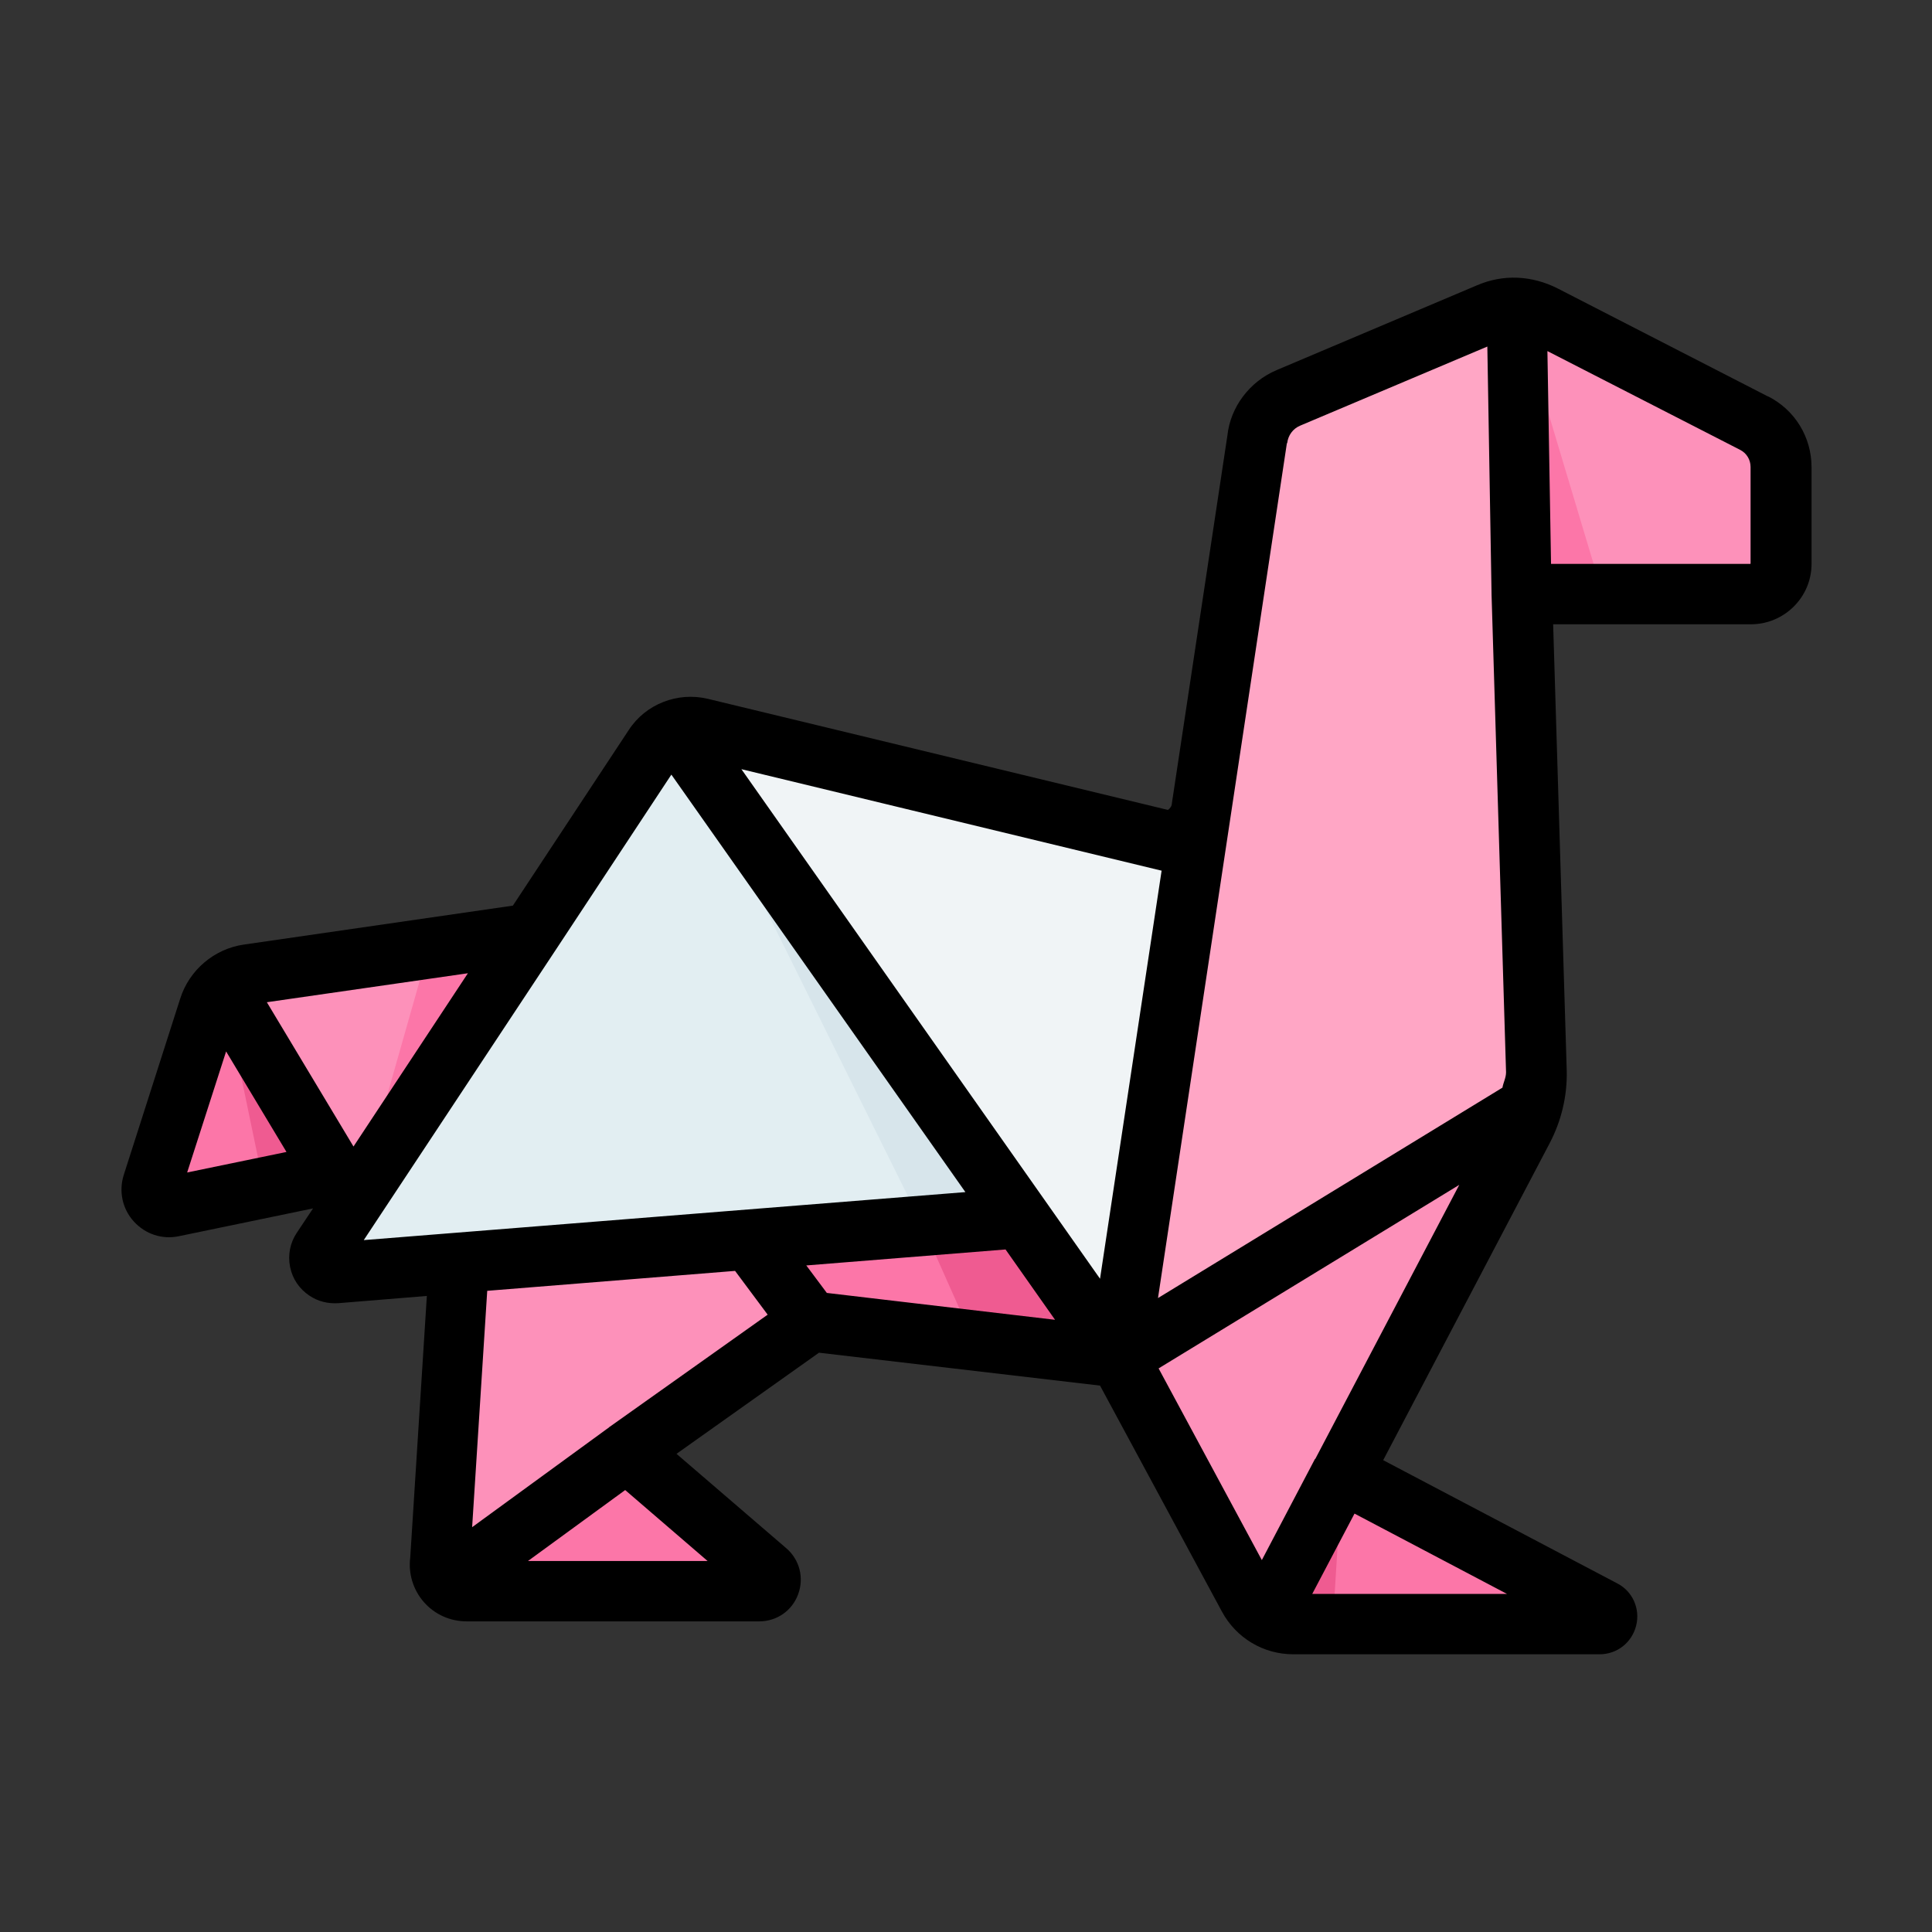 <?xml version="1.0" ?>

<svg width="800px" height="800px" viewBox="0 0 64 64" xmlns="http://www.w3.org/2000/svg">
<rect x="0" y="0" width="64" height="64" fill="#333333" stroke="none"/>
<g id="a"/>
<g id="b"/>
<g id="c"/>
<g id="d"/>
<g id="e"/>
<g id="f"/>
<g id="g"/>
<g id="h"/>
<g id="i"/>
<g id="j"/>
<g id="k"/>
<g id="l"/>
<g id="m"/>
<g id="n"/>
<g id="o"/>
<g id="p"/>
<g id="q"/>
<g id="r"/>
<g id="s"/>
<g id="t"/>
<g id="u"/>
<g id="v"/>
<g id="w"/>
<g id="x"/>
<g id="y"/>
<g id="a`"/>
<g id="aa"/>
<g id="ab"/>
<g id="ac"/>
<g id="ad"/>
<g id="ae"/>
<g id="af"/>
<g id="ag"/>
<g id="ah"/>
<g id="ai"/>
<g id="aj"/>
<g id="ak"/>
<g id="al"/>
<g id="am"/>
<g id="an"/>
<g id="ao"/>
<g id="ap"/>
<g id="aq"/>
<g id="ar"/>
<g id="as">
<path d="M20.77,48.08l-3.48-.54-2.48,4.89c.16,.17,.38,.27,.63,.27h9.69c.35,0,.51-.43,.24-.66l-4.61-3.97Z" fill="#fc76a8" id="at"/>
<path d="M26.85,43.77l-1.88-5.63-9.77,3.69-.63,9.88c-.04,.28,.07,.54,.24,.72l5.96-4.35h0l6.08-4.31Z" fill="#fd91ba" id="au"/>
<path d="M11.07,38.85l-.2-3.7-3.5-2.47c-.21,.19-.37,.42-.46,.7l-1.87,5.84c-.14,.43,.24,.84,.68,.75l5.36-1.11Z" fill="#fc76a8" id="av"/>
<path d="M11.92,39.47l4.47-2.68,1.18-5.87h0l-9.36,1.35c-.32,.05-.61,.19-.84,.4l3.7,6.18h0l.85,.61Z" fill="#fd91ba" id="aw"/>
<path d="M37.06,44.97l-2.87-7.22-9.38,3.32,2.03,2.71,10.21,1.2Z" fill="#fc76a8" id="ax"/>
<path d="M33.8,40.34l-1.23-9.84-10.16-6.35c-.3,.1-.58,.29-.76,.57l-4.09,6.19-5.64,8.54-1.27,1.92c-.23,.35,.04,.81,.46,.77l22.7-1.81Z" fill="#e2eef2" id="ay"/>
<path d="M44.46,48.79l-2.92,.91,.41,3.85c.26,.16,.56,.25,.88,.25h10.15c.26,0,.34-.35,.12-.47l-8.63-4.54Z" fill="#fc76a8" id="b`"/>
<path d="M44.46,48.79l-2.65,3.39,.15,1.37c.26,.16,.56,.25,.88,.25h1.31l.31-5.01Z" fill="#ef5b91" id="ba"/>
<path d="M50.75,36.61l-8.8,.75-4.89,7.61h0l4.29,7.95c.14,.27,.36,.48,.61,.64l2.5-4.76h0l5.99-11.39c.13-.25,.23-.52,.31-.79h0Z" fill="#fd91ba" id="bb"/>
<path d="M50.25,10.2l-1.91,5.84,2.08,3.64h7.58c.56,0,1.01-.45,1.01-1v-3.2c0-.62-.35-1.18-.89-1.46l-6.97-3.58c-.28-.14-.58-.22-.89-.24h0Z" fill="#fd91ba" id="bc"/>
<path d="M50.23,10.2c-.31-.01-.62,.05-.92,.17l-6.64,2.81c-.57,.24-.97,.77-1.04,1.39l-.55,3.65-1.28,8.5-.15,.99-4.3,5.79,1.7,11.47h0l13.69-8.36c.1-.36,.15-.73,.14-1.1l-.48-15.82-.17-9.48h-.01Z" fill="#ffa6c5" id="bd"/>
<path d="M37.06,44.97l4.04-26.75-1.28,8.5c-.06,.59-.52,1.06-1.1,1.14l-15.5-3.74c-.27-.07-.54-.04-.79,.04l11.39,16.18h0l3.25,4.62h0Z" fill="#f0f4f6" id="be"/>
<path d="M22.41,24.16l8.15,16.44c1.08-.09,2.16-.17,3.24-.26l-11.39-16.18Z" fill="#d7e5eb" id="bf"/>
<path d="M30.56,40.6l1.69,3.8,4.81,.56-3.25-4.62-3.24,.26Z" fill="#ef5b91" id="bg"/>
<path d="M50.25,10.21l2.84,9.47-2.67,.08-.17-9.56Z" fill="#fc76a8" id="bh"/>
<path d="M7.37,32.68l1.38,6.65,2.32-.48-3.7-6.17Z" fill="#ef5b91" id="bi"/>
<path d="M11.92,39.47l2.29-8.06,3.36-.49-5.64,8.54Z" fill="#fc76a8" id="bj"/>
<path d="M58.56,13.13l-6.97-3.58c-.42-.21-.86-.33-1.32-.35-.47-.02-.92,.07-1.34,.25l-6.64,2.81c-.9,.38-1.53,1.23-1.63,2.16l-1.84,12.19c0,.09-.06,.17-.13,.22l-15.24-3.68c-1-.24-2.06,.17-2.62,1.03l-3.84,5.82-8.91,1.29c-.98,.14-1.81,.84-2.11,1.79l-1.87,5.84c-.17,.54-.05,1.12,.33,1.54s.94,.61,1.5,.49l4.44-.92-.54,.81c-.22,.33-.3,.73-.22,1.13s.31,.73,.64,.95c.28,.19,.61,.27,.95,.25l2.94-.24-.55,8.66c-.07,.54,.1,1.08,.45,1.48,.36,.41,.87,.64,1.42,.64h9.69c.58,0,1.09-.35,1.29-.9,.2-.54,.05-1.14-.39-1.52l-3.64-3.13,4.72-3.35,9.31,1.09,4.04,7.49c.47,.87,1.37,1.41,2.36,1.41h10.15c.58,0,1.07-.39,1.21-.95,.14-.56-.12-1.14-.63-1.4l-7.75-4.08,5.52-10.51c.38-.73,.58-1.55,.56-2.39l-.45-14.79h6.55c1.11,0,2.01-.9,2.01-2v-3.2c0-1-.55-1.9-1.44-2.35Zm-15.92,1.55c.03-.26,.19-.48,.43-.58l6.2-2.62,.14,8.22h0s0,0,0,.01l.48,15.81c0,.18-.09,.34-.12,.51l-11.41,6.97,4.27-28.32Zm-15.94,27.24l6.61-.53,1.64,2.33-7.56-.89-.68-.91Zm11.78-13.08l-2.04,13.52-11.88-16.88,13.91,3.36h.01Zm-26.77,9.14l-2.87-4.78,6.66-.96-3.79,5.74Zm-4.22-3.15l2,3.33-3.29,.68,1.29-4.01Zm4.56,6.25l6.35-9.6h0l3.84-5.82,9.74,13.83-19.93,1.59Zm11.39,10.63h-5.95l3.22-2.35,2.73,2.35Zm-3.26-4.44s0,.01,0,.01h0l-4.54,3.31,.5-7.83,8.21-.66,1.08,1.45-5.24,3.72Zm29.74,5.53h-6.45l1.4-2.66,5.05,2.66Zm-6.36-4.47h0l-1.76,3.35-3.42-6.35,9.96-6.08-4.77,9.08Zm14.42-29.65h-6.6l-.12-7.05,6.38,3.27c.22,.11,.35,.33,.35,.57v3.2Z"/>
</g>
<g id="bk"/>
<g id="bl"/>
<g id="bm"/>
<g id="bn"/>
<g id="bo"/>
</svg>